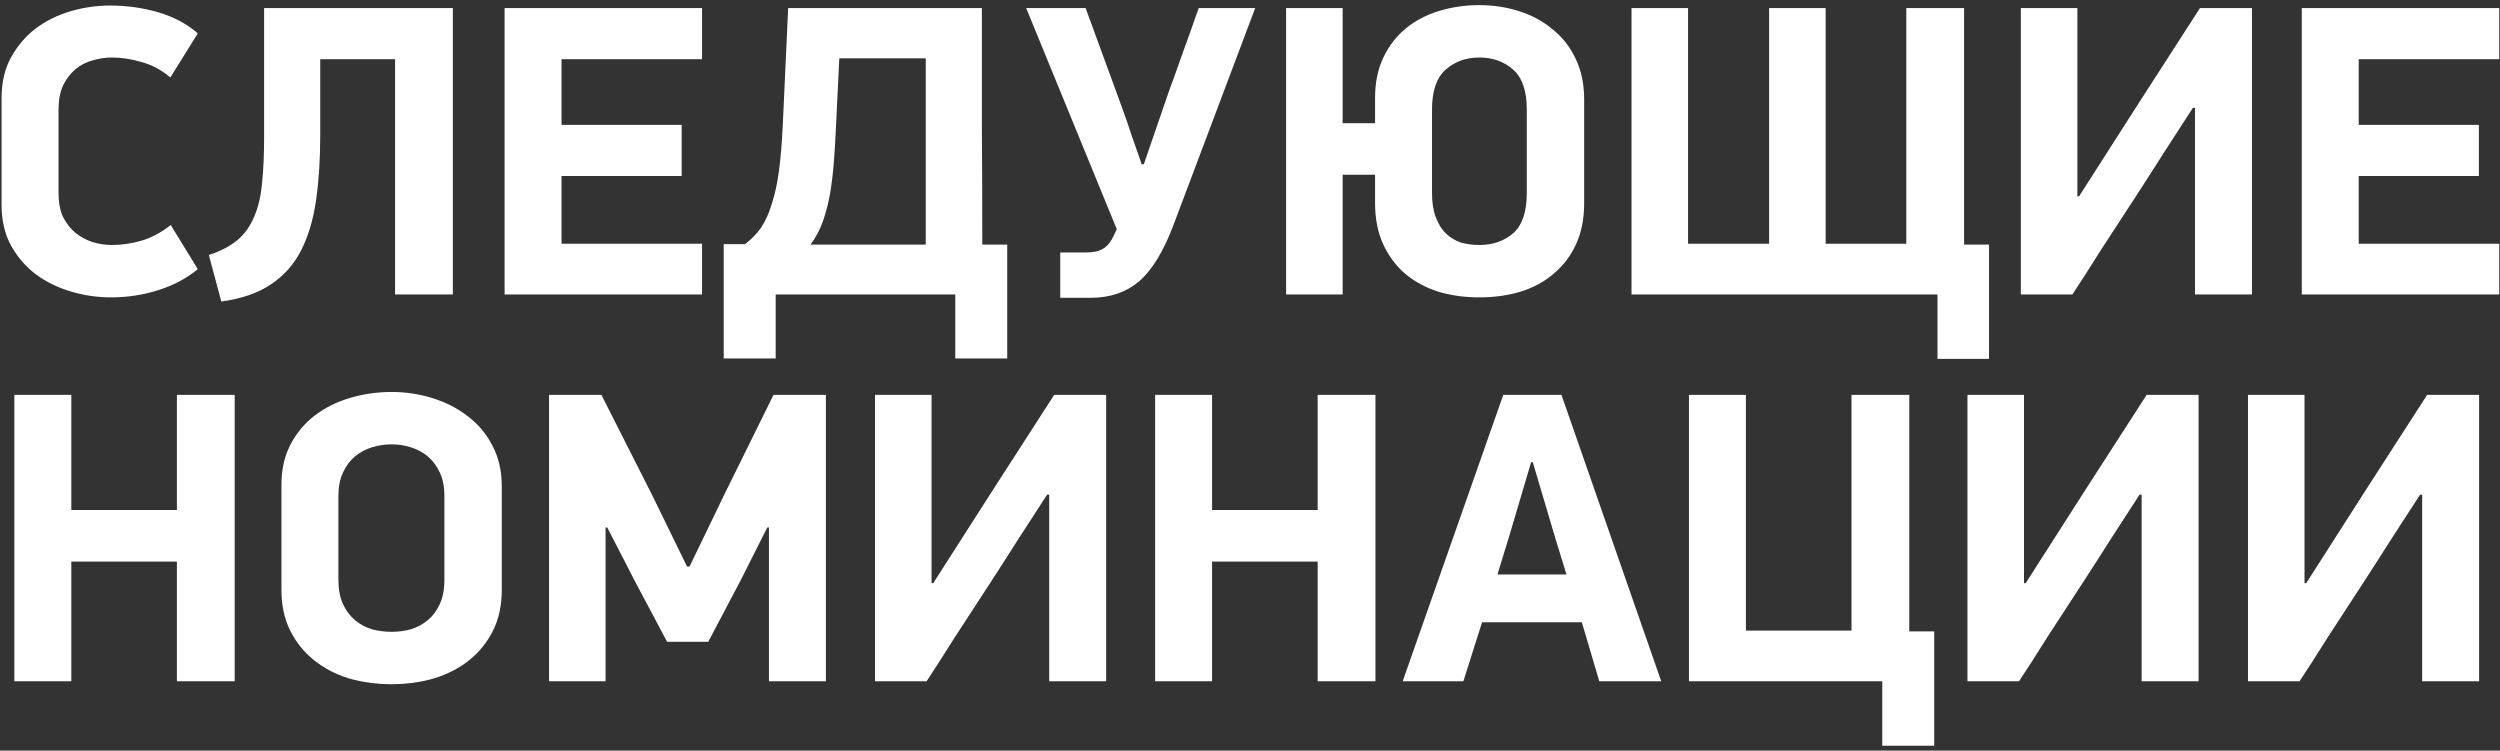 <?xml version="1.0" encoding="UTF-8"?> <svg xmlns="http://www.w3.org/2000/svg" width="433" height="130" viewBox="0 0 433 130" fill="none"><rect x="0" y="0" width="433" height="130" fill="#333333" stroke="none"/> <path d="M29.506 13.416C27.97 12.12 26.314 11.232 24.538 10.752C22.762 10.224 21.034 9.96 19.354 9.96C18.25 9.96 17.146 10.128 16.042 10.464C14.938 10.752 13.954 11.256 13.09 11.976C12.226 12.696 11.506 13.632 10.93 14.784C10.402 15.936 10.138 17.328 10.138 18.96V33.432C10.138 35.064 10.402 36.456 10.93 37.608C11.506 38.712 12.226 39.624 13.09 40.344C14.002 41.064 14.986 41.592 16.042 41.928C17.146 42.264 18.25 42.432 19.354 42.432C21.034 42.432 22.714 42.192 24.394 41.712C26.122 41.232 27.85 40.32 29.578 38.976L34.258 46.608C32.434 48.144 30.202 49.344 27.562 50.208C24.922 51.072 22.138 51.504 19.21 51.504C16.858 51.504 14.554 51.168 12.298 50.496C10.042 49.824 8.026 48.84 6.25 47.544C4.474 46.2 3.034 44.544 1.93 42.576C0.826 40.56 0.274 38.208 0.274 35.52V16.944C0.274 14.304 0.802 12 1.858 10.032C2.962 8.016 4.378 6.336 6.106 4.992C7.882 3.648 9.898 2.64 12.154 1.968C14.41 1.296 16.714 0.96 19.066 0.96C21.946 0.96 24.706 1.344 27.346 2.112C30.034 2.88 32.338 4.104 34.258 5.784L29.506 13.416ZM55.465 10.248V23.424C55.465 27.552 55.225 31.296 54.745 34.656C54.265 38.016 53.401 40.92 52.153 43.368C50.905 45.816 49.153 47.784 46.897 49.272C44.689 50.76 41.833 51.744 38.329 52.224L36.169 44.16C38.233 43.488 39.889 42.624 41.137 41.568C42.385 40.512 43.345 39.168 44.017 37.536C44.737 35.904 45.193 33.96 45.385 31.704C45.625 29.448 45.745 26.784 45.745 23.712V1.392H78.433V51H68.425V10.248H55.465ZM87.394 1.392H121.594V10.248H97.258V21.624H118.066V30.48H97.258V42.216H121.594V51H87.394V1.392ZM129.021 42.288C130.125 41.472 131.061 40.512 131.829 39.408C132.597 38.256 133.221 36.864 133.701 35.232C134.229 33.6 134.637 31.704 134.925 29.544C135.213 27.336 135.429 24.744 135.573 21.768L136.509 1.392H170.061C170.061 8.256 170.061 15.096 170.061 21.912C170.109 28.68 170.133 35.496 170.133 42.36H174.453V62.088H165.453V51H134.349V62.088H125.349V42.288H129.021ZM145.365 10.104L144.789 21.984C144.693 24.096 144.573 26.112 144.429 28.032C144.285 29.904 144.069 31.704 143.781 33.432C143.493 35.112 143.085 36.72 142.557 38.256C142.029 39.744 141.309 41.112 140.397 42.36H160.341V10.104H145.365ZM203.218 39.048C201.49 43.608 199.498 46.848 197.242 48.768C195.034 50.64 192.25 51.576 188.89 51.576H183.634V43.728H188.098C189.346 43.728 190.33 43.512 191.05 43.08C191.77 42.648 192.37 41.928 192.85 40.92C192.946 40.68 193.042 40.464 193.138 40.272C193.234 40.08 193.33 39.888 193.426 39.696L177.73 1.392H188.026L193.93 17.52C194.746 19.728 195.466 21.792 196.09 23.712C196.762 25.632 197.314 27.216 197.746 28.464H198.106L202.066 16.944C202.162 16.656 202.354 16.104 202.642 15.288C202.978 14.424 203.338 13.44 203.722 12.336C204.106 11.232 204.514 10.08 204.946 8.88C205.378 7.68 205.786 6.552 206.17 5.496C206.554 4.44 206.866 3.552 207.106 2.832C207.394 2.064 207.562 1.584 207.61 1.392H217.402L203.218 39.048ZM274.377 35.16C274.377 37.848 273.921 40.2 273.009 42.216C272.097 44.232 270.825 45.936 269.193 47.328C267.609 48.72 265.689 49.776 263.433 50.496C261.225 51.168 258.825 51.504 256.233 51.504C253.641 51.504 251.241 51.168 249.033 50.496C246.825 49.776 244.905 48.72 243.273 47.328C241.689 45.936 240.441 44.232 239.529 42.216C238.617 40.2 238.161 37.848 238.161 35.16V30.264H232.545V51H222.753V1.392H232.545V21.336H238.161V16.944C238.161 14.304 238.641 11.976 239.601 9.96C240.561 7.944 241.857 6.264 243.489 4.92C245.121 3.576 247.041 2.568 249.249 1.896C251.457 1.224 253.785 0.888 256.233 0.888C258.681 0.888 261.009 1.248 263.217 1.968C265.425 2.688 267.345 3.744 268.977 5.136C270.657 6.48 271.977 8.184 272.937 10.248C273.897 12.264 274.377 14.592 274.377 17.232V35.16ZM264.441 18.96C264.441 15.744 263.649 13.44 262.065 12.048C260.481 10.656 258.537 9.96 256.233 9.96C253.929 9.96 251.985 10.656 250.401 12.048C248.817 13.44 248.025 15.744 248.025 18.96V33.432C248.025 35.064 248.241 36.456 248.673 37.608C249.105 38.76 249.681 39.696 250.401 40.416C251.169 41.136 252.033 41.664 252.993 42C254.001 42.288 255.081 42.432 256.233 42.432C258.537 42.432 260.481 41.76 262.065 40.416C263.649 39.024 264.441 36.696 264.441 33.432V18.96ZM316.204 42.216H330.172V1.392H340.18V42.36H344.5V62.16H335.572V51H282.58V1.392H292.372V42.216H306.412V1.392H316.204V42.216ZM379.818 18.672L374.922 26.232C374.346 27.144 373.626 28.272 372.762 29.616C371.946 30.912 371.034 32.328 370.026 33.864C369.018 35.4 367.986 36.984 366.93 38.616C365.874 40.248 364.842 41.832 363.834 43.368C362.874 44.904 361.962 46.344 361.098 47.688C360.234 48.984 359.514 50.088 358.938 51H350.01V1.392H359.802V34.008H360.09L370.458 17.808L381.042 1.392H390.042V51H380.178V18.672H379.818ZM398.668 1.392H432.868V10.248H408.532V21.624H429.34V30.48H408.532V42.216H432.868V51H398.668V1.392ZM30.64 118V97.264H12.352V118H2.489V68.392H12.352V88.336H30.64V68.392H40.648V118H30.64ZM86.907 102.16C86.907 104.848 86.403 107.2 85.395 109.216C84.387 111.232 83.019 112.936 81.291 114.328C79.563 115.72 77.523 116.776 75.171 117.496C72.867 118.168 70.419 118.504 67.827 118.504C65.235 118.504 62.763 118.168 60.411 117.496C58.107 116.776 56.091 115.72 54.363 114.328C52.635 112.936 51.267 111.232 50.259 109.216C49.251 107.2 48.747 104.848 48.747 102.16V83.944C48.747 81.304 49.275 78.976 50.331 76.96C51.387 74.944 52.803 73.264 54.579 71.92C56.355 70.576 58.395 69.568 60.699 68.896C63.003 68.224 65.379 67.888 67.827 67.888C70.275 67.888 72.651 68.248 74.955 68.968C77.259 69.688 79.299 70.744 81.075 72.136C82.851 73.48 84.267 75.184 85.323 77.248C86.379 79.264 86.907 81.592 86.907 84.232V102.16ZM76.971 85.96C76.971 84.328 76.707 82.96 76.179 81.856C75.651 80.704 74.955 79.768 74.091 79.048C73.227 78.328 72.243 77.8 71.139 77.464C70.083 77.128 68.979 76.96 67.827 76.96C66.675 76.96 65.547 77.128 64.443 77.464C63.339 77.8 62.355 78.328 61.491 79.048C60.627 79.768 59.931 80.704 59.403 81.856C58.875 82.96 58.611 84.328 58.611 85.96V100.432C58.611 102.064 58.875 103.456 59.403 104.608C59.931 105.76 60.627 106.696 61.491 107.416C62.355 108.136 63.339 108.664 64.443 109C65.547 109.288 66.675 109.432 67.827 109.432C68.979 109.432 70.083 109.288 71.139 109C72.243 108.664 73.227 108.136 74.091 107.416C74.955 106.696 75.651 105.76 76.179 104.608C76.707 103.456 76.971 102.064 76.971 100.432V85.96ZM132.893 91.36L128.285 100.504L122.669 111.16H115.541L109.997 100.72L105.173 91.36H104.885V118H95.093V68.392H104.165L113.021 85.888L118.997 98.128H119.429L125.477 85.6L133.973 68.392H143.045V118H133.181V91.36H132.893ZM181.361 85.672L176.465 93.232C175.889 94.144 175.169 95.272 174.305 96.616C173.489 97.912 172.577 99.328 171.569 100.864C170.561 102.4 169.529 103.984 168.473 105.616C167.417 107.248 166.385 108.832 165.377 110.368C164.417 111.904 163.505 113.344 162.641 114.688C161.777 115.984 161.057 117.088 160.481 118H151.553V68.392H161.345V101.008H161.633L172.001 84.808L182.585 68.392H191.585V118H181.721V85.672H181.361ZM228.219 118V97.264H209.931V118H200.067V68.392H209.931V88.336H228.219V68.392H238.227V118H228.219ZM273.974 107.776H256.694L253.454 118H242.942L260.366 68.392H270.446L287.726 118H276.998L273.974 107.776ZM259.358 99.496H271.31L269.366 93.16L265.478 80.056H265.19L261.374 92.944L259.358 99.496ZM330.688 68.392V109.36H335.008V129.16H326.008V118H292.528V68.392H302.392V109.216H320.68V68.392H330.688ZM370.572 85.672L365.676 93.232C365.1 94.144 364.38 95.272 363.516 96.616C362.7 97.912 361.788 99.328 360.78 100.864C359.772 102.4 358.74 103.984 357.684 105.616C356.628 107.248 355.596 108.832 354.588 110.368C353.628 111.904 352.716 113.344 351.852 114.688C350.988 115.984 350.268 117.088 349.692 118H340.764V68.392H350.556V101.008H350.844L361.212 84.808L371.796 68.392H380.796V118H370.932V85.672H370.572ZM419.158 85.672L414.262 93.232C413.686 94.144 412.966 95.272 412.102 96.616C411.286 97.912 410.374 99.328 409.366 100.864C408.358 102.4 407.326 103.984 406.27 105.616C405.214 107.248 404.182 108.832 403.174 110.368C402.214 111.904 401.302 113.344 400.438 114.688C399.574 115.984 398.854 117.088 398.278 118H389.35V68.392H399.142V101.008H399.43L409.798 84.808L420.382 68.392H429.382V118H419.518V85.672H419.158Z" fill="white"></path> </svg> 